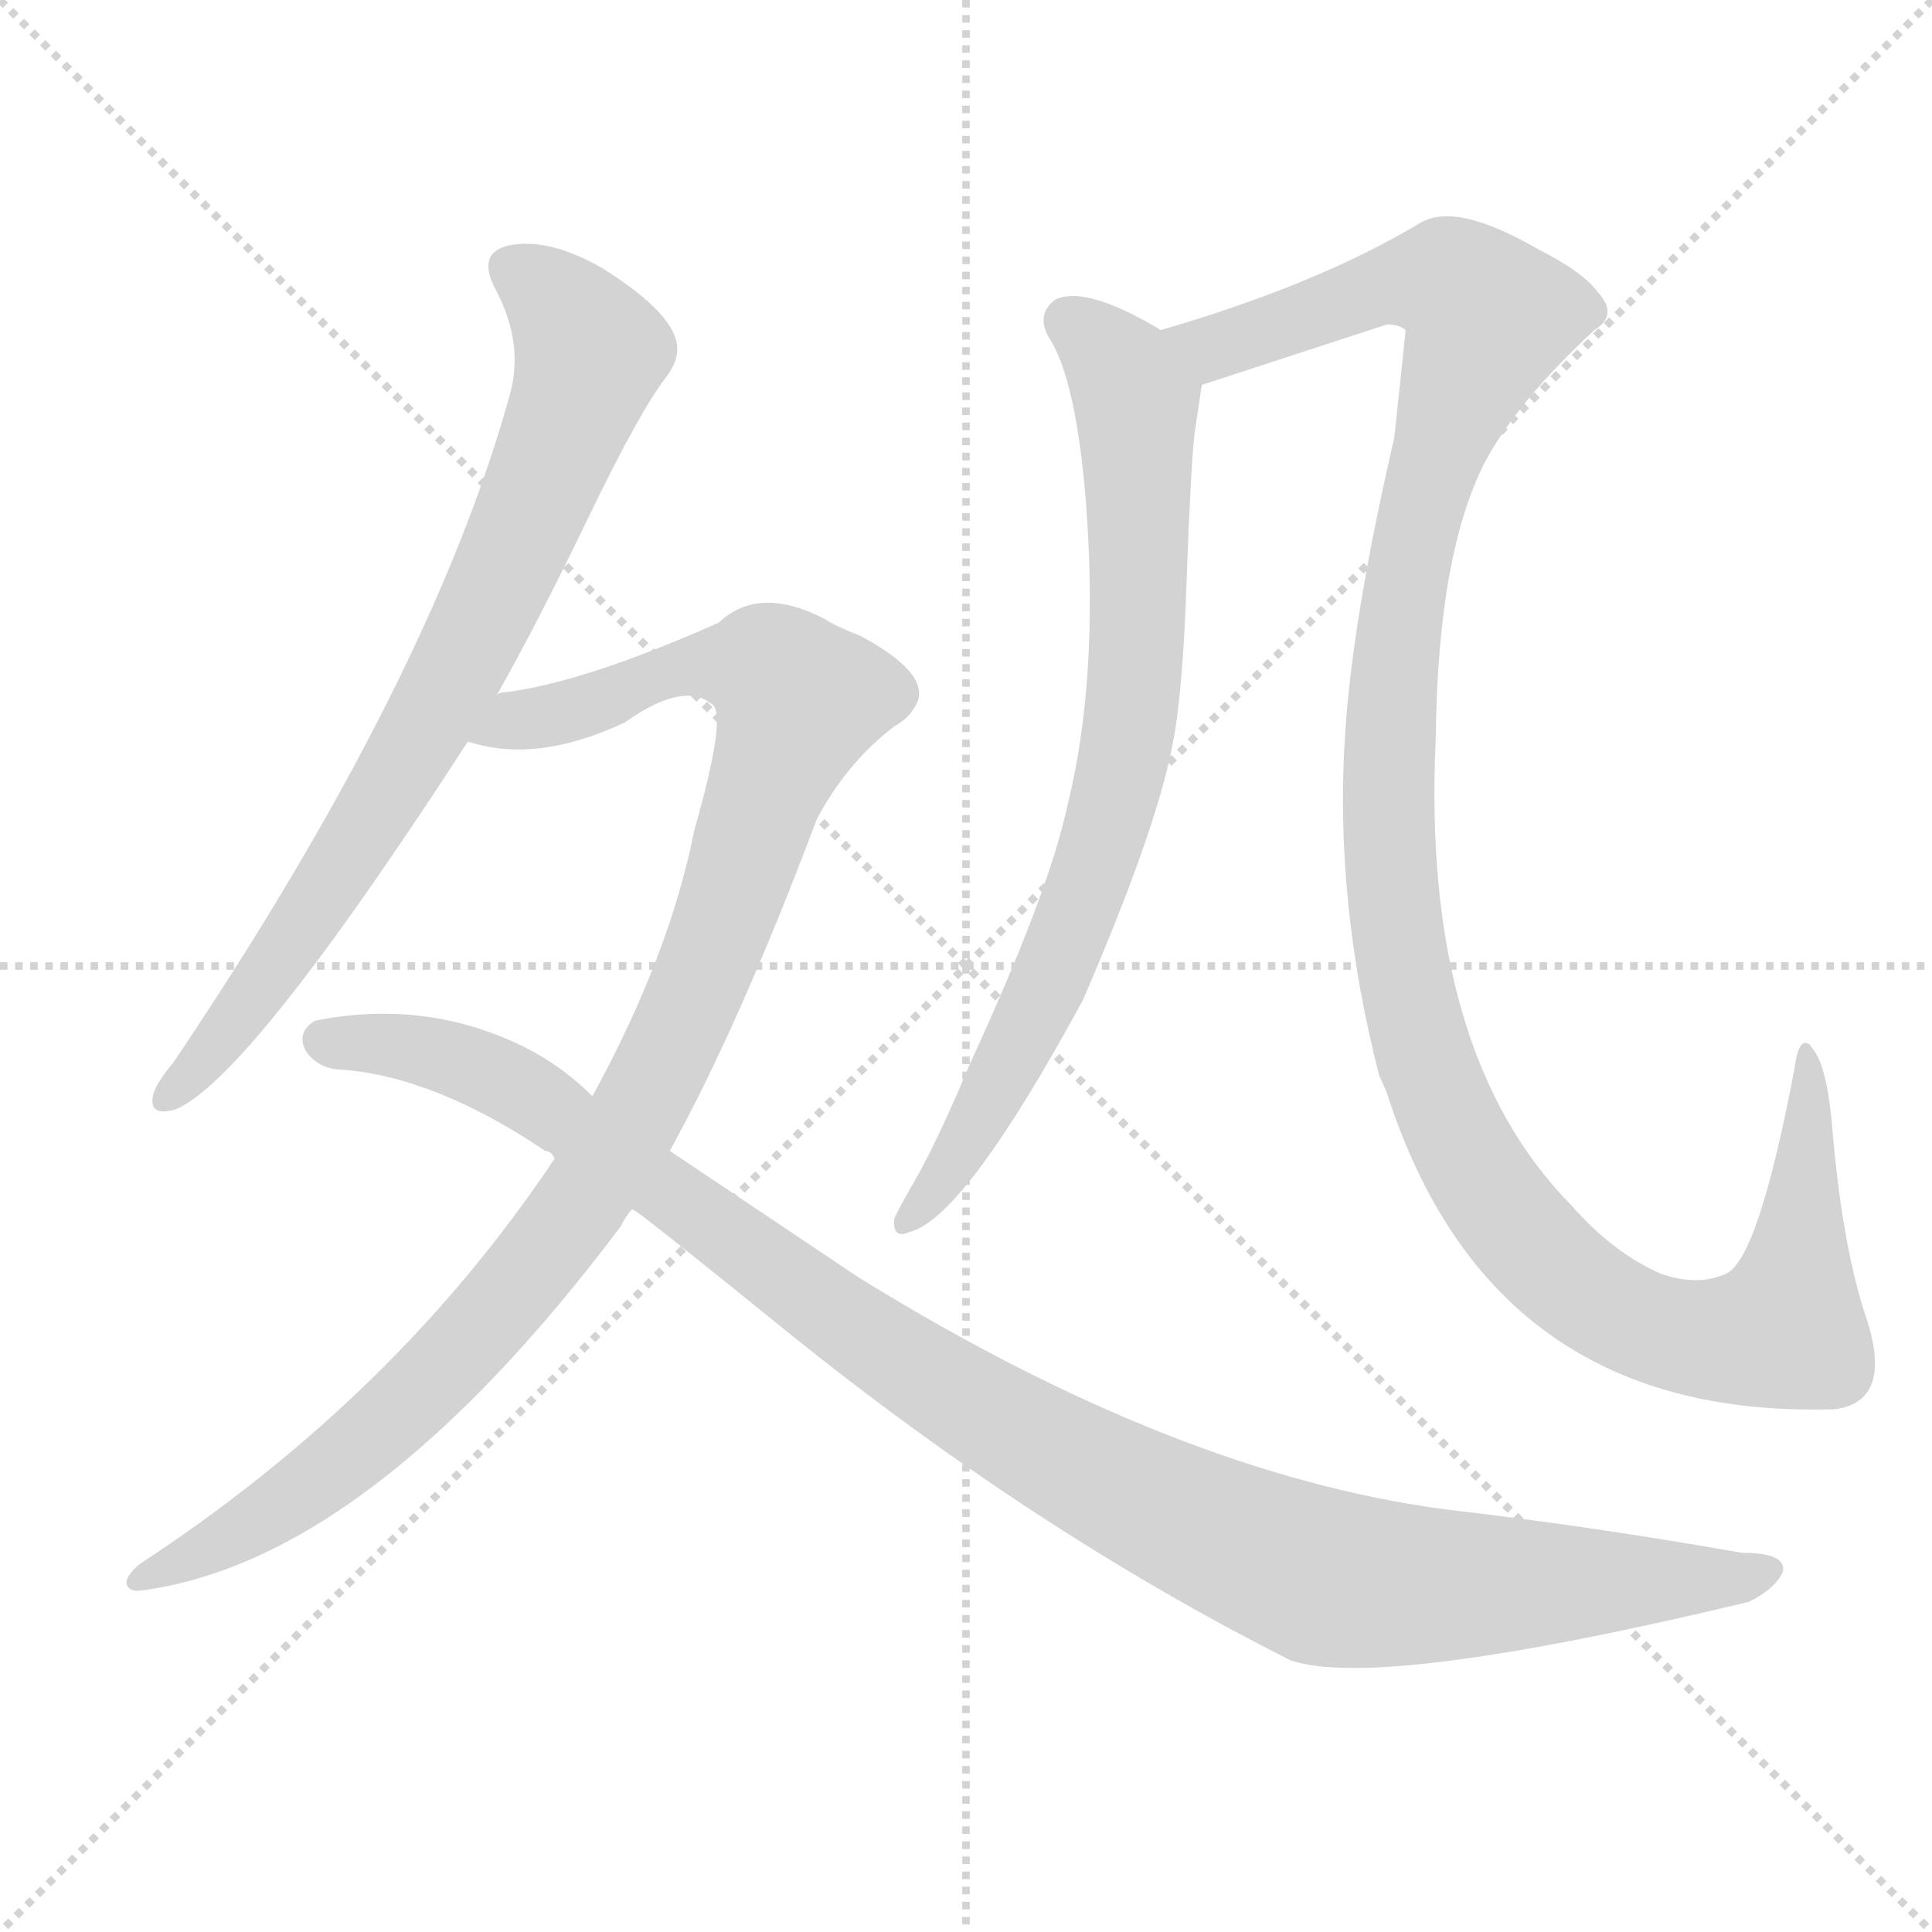 <svg version="1.1" viewBox="0 0 1024 1024" xmlns="http://www.w3.org/2000/svg">
  <g stroke="lightgray" stroke-dasharray="1,1" stroke-width="1" transform="scale(4, 4)">
    <line x1="0" y1="0" x2="256" y2="256"></line>
    <line x1="256" y1="0" x2="0" y2="256"></line>
    <line x1="128" y1="0" x2="128" y2="256"></line>
    <line x1="0" y1="128" x2="256" y2="128"></line>
  </g>
  <g transform="scale(1, -1) translate(0, -900)">
    <style type="text/css">@keyframes keyframes0 {from {stroke: black;stroke-dashoffset: 772;stroke-width: 128;}
	11% {animation-timing-function: step-end;stroke: black;stroke-dashoffset: 0;stroke-width: 128;}
	16% {stroke: black;stroke-width: 1024;}
	100% {stroke: black;stroke-width: 1024;}}
#make-me-a-hanzi-animation-0 {animation: keyframes0 6s both;animation-delay: 0s;animation-timing-function: linear;animation-iteration-count: infinite;}
@keyframes keyframes1 {from {stroke: black;stroke-dashoffset: 1042;stroke-width: 128;}
	15% {animation-timing-function: step-end;stroke: black;stroke-dashoffset: 0;stroke-width: 128;}
	20% {stroke: black;stroke-width: 1024;}
	84% {stroke: black;stroke-width: 1024;}
	85% {stroke: lightgray;stroke-width: 1024;}
	to {stroke: lightgray;stroke-width: 1024;}}
#make-me-a-hanzi-animation-1 {animation: keyframes1 6s both;animation-delay: .96s;animation-timing-function: linear;animation-iteration-count: infinite;}
@keyframes keyframes2 {from {stroke: black;stroke-dashoffset: 1100;stroke-width: 128;}
	16% {animation-timing-function: step-end;stroke: black;stroke-dashoffset: 0;stroke-width: 128;}
	21% {stroke: black;stroke-width: 1024;}
	64% {stroke: black;stroke-width: 1024;}
	65% {stroke: lightgray;stroke-width: 1024;}
	to {stroke: lightgray;stroke-width: 1024;}}
#make-me-a-hanzi-animation-2 {animation: keyframes2 6s both;animation-delay: 2.16s;animation-timing-function: linear;animation-iteration-count: infinite;}
@keyframes keyframes3 {from {stroke: black;stroke-dashoffset: 773;stroke-width: 128;}
	11% {animation-timing-function: step-end;stroke: black;stroke-dashoffset: 0;stroke-width: 128;}
	16% {stroke: black;stroke-width: 1024;}
	43% {stroke: black;stroke-width: 1024;}
	44% {stroke: lightgray;stroke-width: 1024;}
	to {stroke: lightgray;stroke-width: 1024;}}
#make-me-a-hanzi-animation-3 {animation: keyframes3 6s both;animation-delay: 3.42s;animation-timing-function: linear;animation-iteration-count: infinite;}
@keyframes keyframes4 {from {stroke: black;stroke-dashoffset: 1244;stroke-width: 128;}
	18% {animation-timing-function: step-end;stroke: black;stroke-dashoffset: 0;stroke-width: 128;}
	23% {stroke: black;stroke-width: 1024;}
	27% {stroke: black;stroke-width: 1024;}
	28% {stroke: lightgray;stroke-width: 1024;}
	to {stroke: lightgray;stroke-width: 1024;}}
#make-me-a-hanzi-animation-4 {animation: keyframes4 6s both;animation-delay: 4.38s;animation-timing-function: linear;animation-iteration-count: infinite;}</style>
    
      <path d="M 263 531 Q 284 568 312 626 Q 339 682 353 700 Q 359 708 359 715 Q 359 733 319 758 Q 291 774 270 770 Q 252 766 263 746 Q 278 717 270 690 Q 228 539 92 337 Q 82 325 81 319 Q 79 308 93 312 Q 132 328 248 507 L 263 531 Z" fill="lightgray"></path>
    
      <path d="M 355 290 Q 392 357 433 466 Q 449 496 474 515 Q 481 519 484 524 Q 497 541 456 563 Q 443 568 437 572 Q 402 590 381 570 Q 309 538 267 533 Q 264 533 263 531 C 234 524 218 512 248 507 Q 284 495 331 517 Q 362 539 377 527 Q 386 523 368 460 Q 355 394 314 319 L 294 286 Q 210 160 74 71 Q 67 65 67 61 Q 68 56 75 57 Q 196 73 329 250 Q 332 256 335 259 L 355 290 Z" fill="lightgray"></path>
    
      <path d="M 335 259 L 337 258 Q 347 251 410 200 Q 545 90 684 20 Q 731 4 927 51 Q 941 58 945 67 Q 947 77 923 77 Q 844 91 766 100 Q 623 119 455 223 L 355 290 L 314 319 Q 299 334 280 344 Q 227 371 167 359 Q 157 353 162 343 Q 169 333 182 333 Q 231 329 289 290 Q 292 290 294 286 L 335 259 Z" fill="lightgray"></path>
    
      <path d="M 615 725 Q 614 726 612 727 Q 574 749 559 741 Q 549 733 556 721 Q 571 698 576 628 Q 582 539 566 474 Q 556 427 514 336 Q 499 300 487 278 Q 476 259 474 254 Q 473 243 482 247 Q 511 254 574 370 Q 612 458 621 503 Q 627 531 629 594 Q 631 650 633 669 Q 633 670 637 696 C 639 711 639 711 615 725 Z" fill="lightgray"></path>
    
      <path d="M 637 696 L 735 728 Q 742 728 745 725 Q 745 724 739 668 Q 717 573 713 512 Q 707 423 731 330 L 735 321 Q 790 149 969 153 Q 970 153 972 153 Q 1005 157 988 205 Q 976 243 971 304 Q 968 337 960 345 Q 959 347 958 347 Q 953 349 951 333 Q 932 233 915 225 Q 900 218 880 225 Q 855 236 833 261 Q 753 342 761 509 Q 762 606 787 655 Q 804 687 845 725 Q 858 733 847 745 Q 839 756 815 768 Q 772 793 753 782 Q 698 749 615 725 C 586 716 608 687 637 696 Z" fill="lightgray"></path>
    
    
      <clipPath id="make-me-a-hanzi-clip-0">
        <path d="M 263 531 Q 284 568 312 626 Q 339 682 353 700 Q 359 708 359 715 Q 359 733 319 758 Q 291 774 270 770 Q 252 766 263 746 Q 278 717 270 690 Q 228 539 92 337 Q 82 325 81 319 Q 79 308 93 312 Q 132 328 248 507 L 263 531 Z"></path>
      </clipPath>
      <path clip-path="url(#make-me-a-hanzi-clip-4)" d="M 624 724 L 635 717 L 653 718 L 732 749 L 763 752 L 789 732 L 750 618 L 736 475 L 741 402 L 755 341 L 776 290 L 800 253 L 838 216 L 872 197 L 913 190 L 944 195 L 955 245 L 957 338" fill="none" id="make-me-a-hanzi-animation-4" stroke-dasharray="1116 2232" stroke-linecap="round"></path>
<path clip-path="url(#make-me-a-hanzi-clip-3)" d="M 566 730 L 591 709 L 601 691 L 604 625 L 598 513 L 580 439 L 552 368 L 506 283 L 482 255" fill="none" id="make-me-a-hanzi-animation-3" stroke-dasharray="645 1290" stroke-linecap="round"></path>
<path clip-path="url(#make-me-a-hanzi-clip-2)" d="M 171 349 L 229 342 L 265 329 L 523 150 L 671 75 L 732 60 L 888 61 L 936 67" fill="none" id="make-me-a-hanzi-animation-2" stroke-dasharray="972 1944" stroke-linecap="round"></path>
<path clip-path="url(#make-me-a-hanzi-clip-1)" d="M 255 511 L 334 533 L 360 547 L 405 546 L 424 528 L 365 365 L 304 256 L 241 181 L 181 125 L 124 86 L 73 64" fill="none" id="make-me-a-hanzi-animation-1" stroke-dasharray="914 1828" stroke-linecap="round"></path>
<path clip-path="url(#make-me-a-hanzi-clip-0)" d="M 272 756 L 291 744 L 313 713 L 290 648 L 239 538 L 198 466 L 127 361 L 89 320" fill="none" id="make-me-a-hanzi-animation-0" stroke-dasharray="644 1288" stroke-linecap="round"></path>
    
      <clipPath id="make-me-a-hanzi-clip-1">
        <path d="M 355 290 Q 392 357 433 466 Q 449 496 474 515 Q 481 519 484 524 Q 497 541 456 563 Q 443 568 437 572 Q 402 590 381 570 Q 309 538 267 533 Q 264 533 263 531 C 234 524 218 512 248 507 Q 284 495 331 517 Q 362 539 377 527 Q 386 523 368 460 Q 355 394 314 319 L 294 286 Q 210 160 74 71 Q 67 65 67 61 Q 68 56 75 57 Q 196 73 329 250 Q 332 256 335 259 L 355 290 Z"></path>
      </clipPath>
      
    
      <clipPath id="make-me-a-hanzi-clip-2">
        <path d="M 335 259 L 337 258 Q 347 251 410 200 Q 545 90 684 20 Q 731 4 927 51 Q 941 58 945 67 Q 947 77 923 77 Q 844 91 766 100 Q 623 119 455 223 L 355 290 L 314 319 Q 299 334 280 344 Q 227 371 167 359 Q 157 353 162 343 Q 169 333 182 333 Q 231 329 289 290 Q 292 290 294 286 L 335 259 Z"></path>
      </clipPath>
      
    
      <clipPath id="make-me-a-hanzi-clip-3">
        <path d="M 615 725 Q 614 726 612 727 Q 574 749 559 741 Q 549 733 556 721 Q 571 698 576 628 Q 582 539 566 474 Q 556 427 514 336 Q 499 300 487 278 Q 476 259 474 254 Q 473 243 482 247 Q 511 254 574 370 Q 612 458 621 503 Q 627 531 629 594 Q 631 650 633 669 Q 633 670 637 696 C 639 711 639 711 615 725 Z"></path>
      </clipPath>
      
    
      <clipPath id="make-me-a-hanzi-clip-4">
        <path d="M 637 696 L 735 728 Q 742 728 745 725 Q 745 724 739 668 Q 717 573 713 512 Q 707 423 731 330 L 735 321 Q 790 149 969 153 Q 970 153 972 153 Q 1005 157 988 205 Q 976 243 971 304 Q 968 337 960 345 Q 959 347 958 347 Q 953 349 951 333 Q 932 233 915 225 Q 900 218 880 225 Q 855 236 833 261 Q 753 342 761 509 Q 762 606 787 655 Q 804 687 845 725 Q 858 733 847 745 Q 839 756 815 768 Q 772 793 753 782 Q 698 749 615 725 C 586 716 608 687 637 696 Z"></path>
      </clipPath>
      
    
  </g>
</svg>